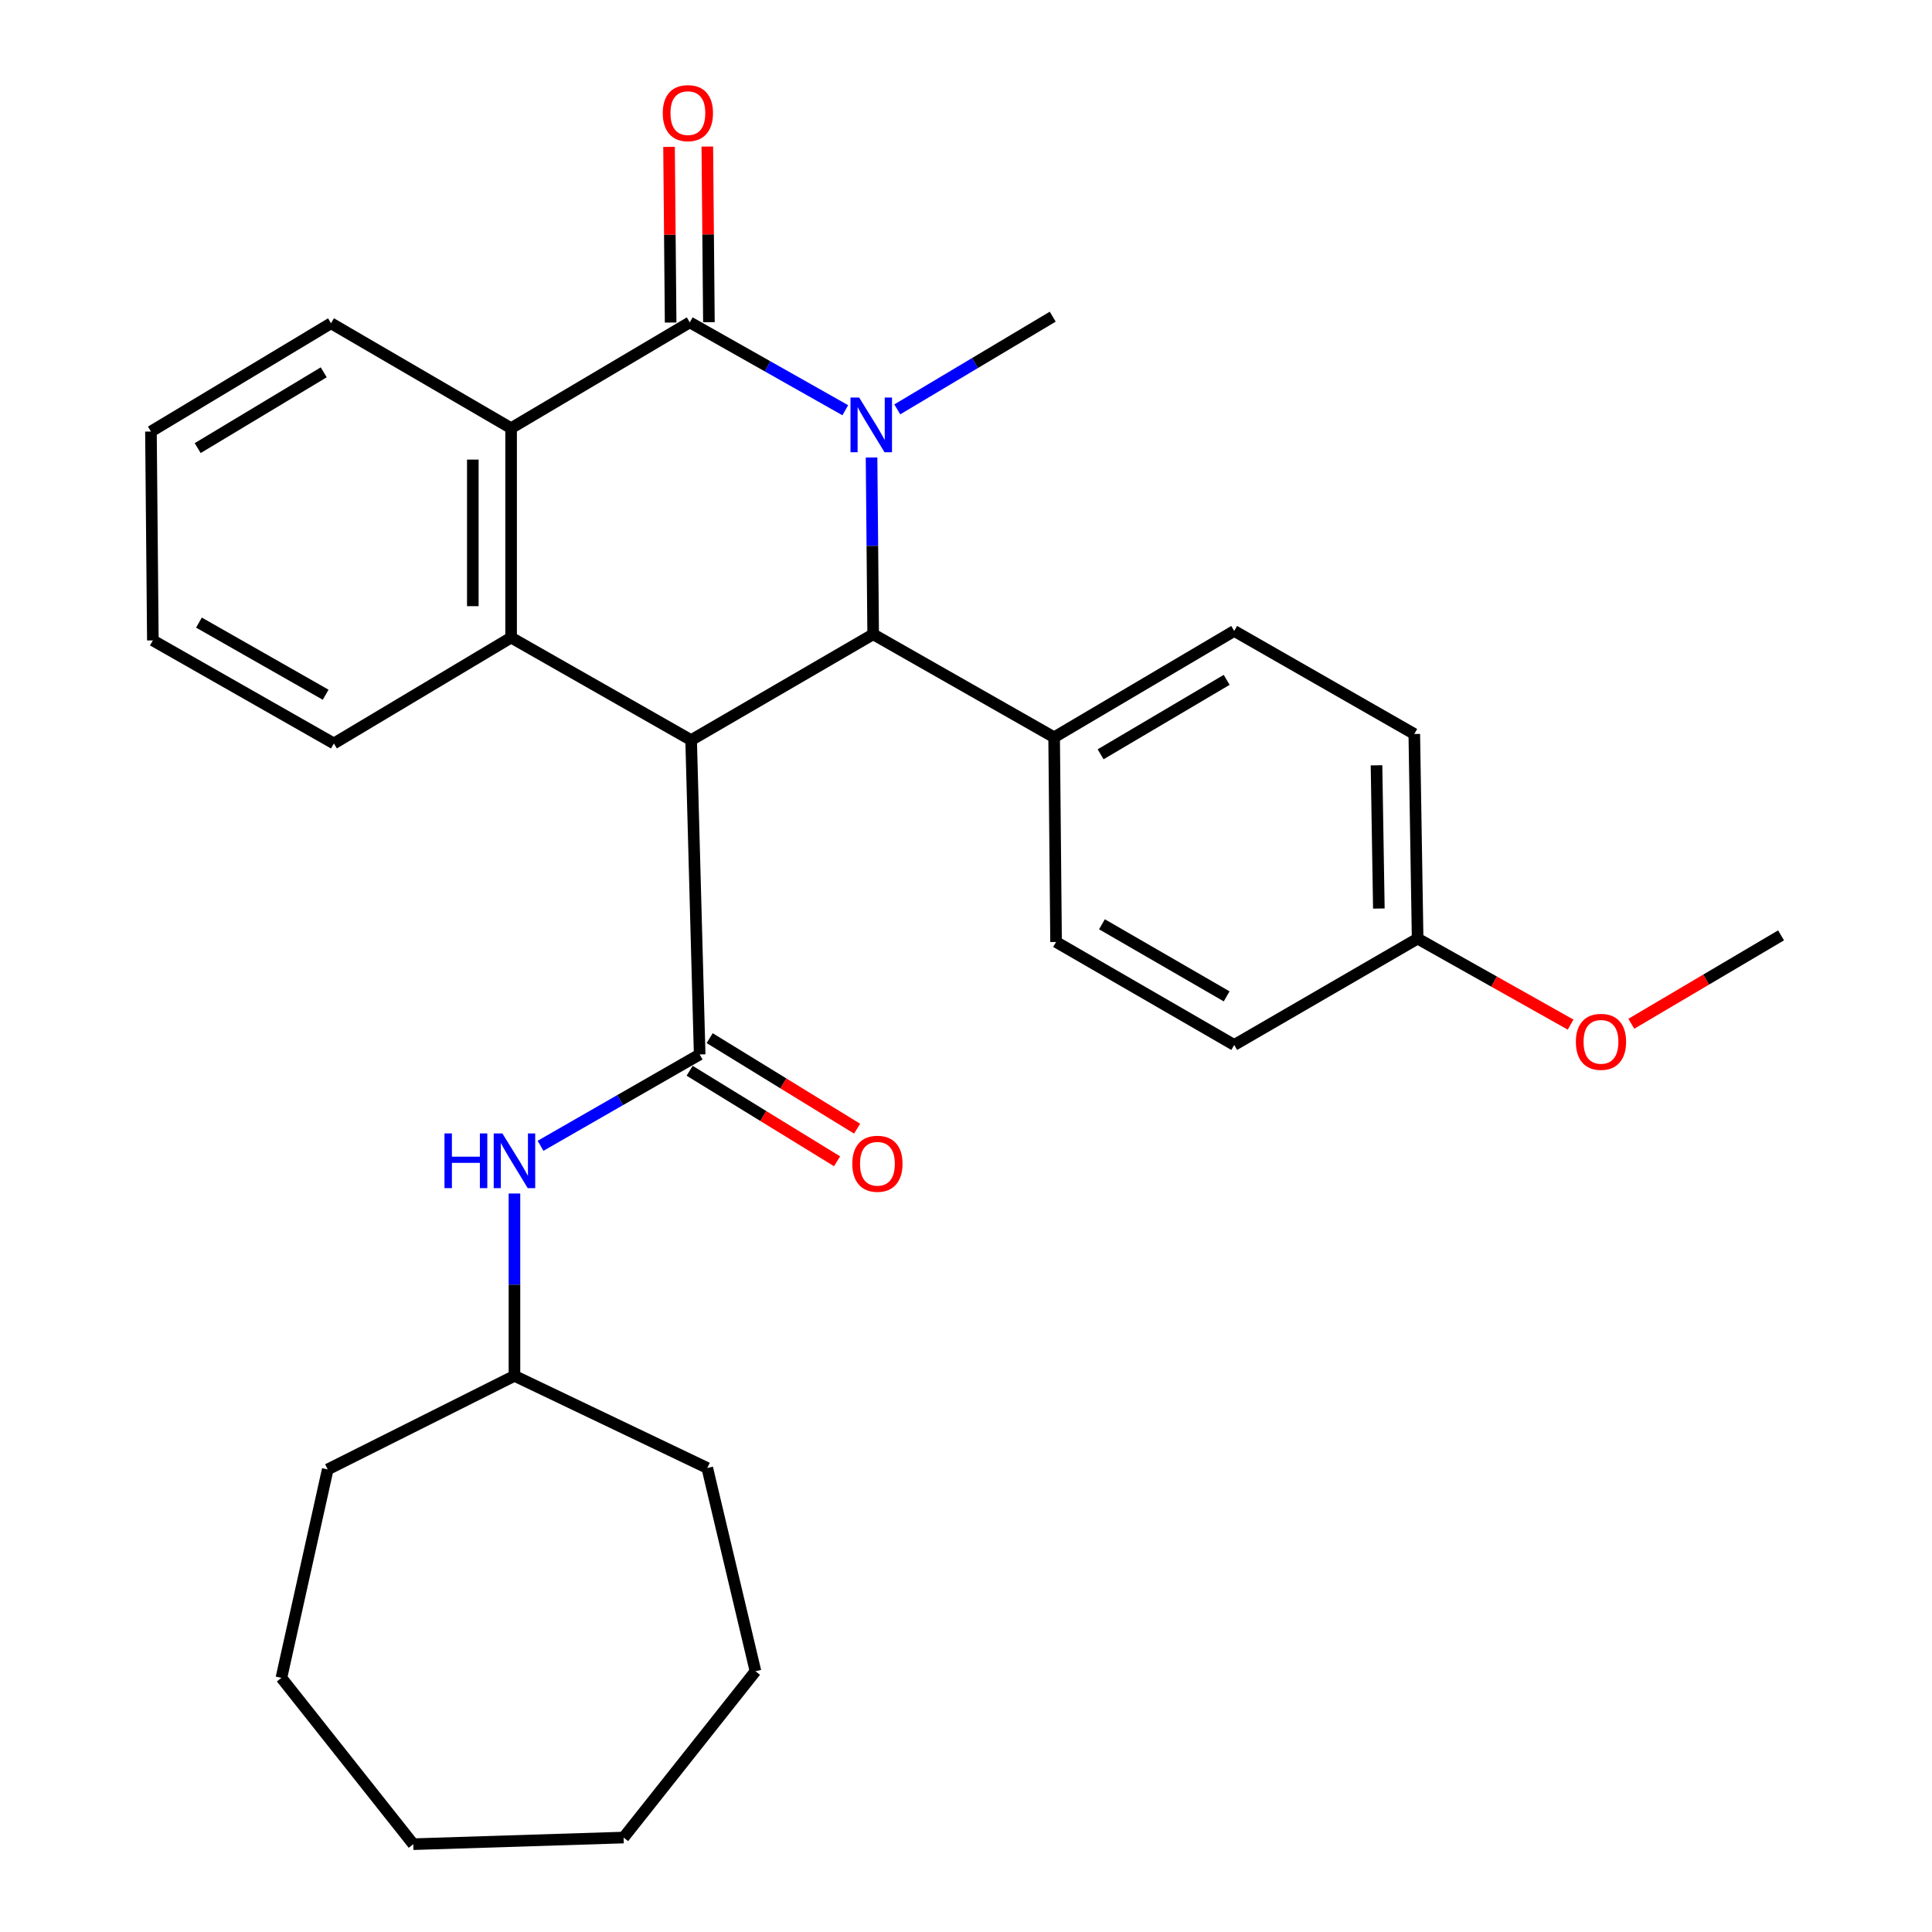 <?xml version='1.0' encoding='iso-8859-1'?>
<svg version='1.1' baseProfile='full'
              xmlns='http://www.w3.org/2000/svg'
                      xmlns:rdkit='http://www.rdkit.org/xml'
                      xmlns:xlink='http://www.w3.org/1999/xlink'
                  xml:space='preserve'
width='1000px' height='1000px' viewBox='0 0 1000 1000'>
<!-- END OF HEADER -->
<rect style='opacity:1.0;fill:#FFFFFF;stroke:none' width='1000' height='1000' x='0' y='0'> </rect>
<path class='bond-2' d='M 357.729,383.083 L 451.949,328.305' style='fill:none;fill-rule:evenodd;stroke:#000000;stroke-width:6px;stroke-linecap:butt;stroke-linejoin:miter;stroke-opacity:1' />
<path class='bond-3' d='M 357.729,383.083 L 362.143,545.785' style='fill:none;fill-rule:evenodd;stroke:#000000;stroke-width:6px;stroke-linecap:butt;stroke-linejoin:miter;stroke-opacity:1' />
<path class='bond-4' d='M 357.729,383.083 L 264.544,330.012' style='fill:none;fill-rule:evenodd;stroke:#000000;stroke-width:6px;stroke-linecap:butt;stroke-linejoin:miter;stroke-opacity:1' />
<path class='bond-0' d='M 451.112,236.798 L 451.531,282.552' style='fill:none;fill-rule:evenodd;stroke:#0000FF;stroke-width:6px;stroke-linecap:butt;stroke-linejoin:miter;stroke-opacity:1' />
<path class='bond-0' d='M 451.531,282.552 L 451.949,328.305' style='fill:none;fill-rule:evenodd;stroke:#000000;stroke-width:6px;stroke-linecap:butt;stroke-linejoin:miter;stroke-opacity:1' />
<path class='bond-12' d='M 464.432,211.893 L 504.662,187.9' style='fill:none;fill-rule:evenodd;stroke:#0000FF;stroke-width:6px;stroke-linecap:butt;stroke-linejoin:miter;stroke-opacity:1' />
<path class='bond-12' d='M 504.662,187.9 L 544.892,163.908' style='fill:none;fill-rule:evenodd;stroke:#000000;stroke-width:6px;stroke-linecap:butt;stroke-linejoin:miter;stroke-opacity:1' />
<path class='bond-29' d='M 437.521,212.337 L 397.273,189.597' style='fill:none;fill-rule:evenodd;stroke:#0000FF;stroke-width:6px;stroke-linecap:butt;stroke-linejoin:miter;stroke-opacity:1' />
<path class='bond-29' d='M 397.273,189.597 L 357.024,166.858' style='fill:none;fill-rule:evenodd;stroke:#000000;stroke-width:6px;stroke-linecap:butt;stroke-linejoin:miter;stroke-opacity:1' />
<path class='bond-1' d='M 357.024,166.858 L 264.544,221.624' style='fill:none;fill-rule:evenodd;stroke:#000000;stroke-width:6px;stroke-linecap:butt;stroke-linejoin:miter;stroke-opacity:1' />
<path class='bond-8' d='M 366.931,166.768 L 366.52,121.309' style='fill:none;fill-rule:evenodd;stroke:#000000;stroke-width:6px;stroke-linecap:butt;stroke-linejoin:miter;stroke-opacity:1' />
<path class='bond-8' d='M 366.52,121.309 L 366.109,75.85' style='fill:none;fill-rule:evenodd;stroke:#FF0000;stroke-width:6px;stroke-linecap:butt;stroke-linejoin:miter;stroke-opacity:1' />
<path class='bond-8' d='M 347.117,166.947 L 346.706,121.488' style='fill:none;fill-rule:evenodd;stroke:#000000;stroke-width:6px;stroke-linecap:butt;stroke-linejoin:miter;stroke-opacity:1' />
<path class='bond-8' d='M 346.706,121.488 L 346.295,76.029' style='fill:none;fill-rule:evenodd;stroke:#FF0000;stroke-width:6px;stroke-linecap:butt;stroke-linejoin:miter;stroke-opacity:1' />
<path class='bond-7' d='M 451.949,328.305 L 545.618,381.619' style='fill:none;fill-rule:evenodd;stroke:#000000;stroke-width:6px;stroke-linecap:butt;stroke-linejoin:miter;stroke-opacity:1' />
<path class='bond-6' d='M 362.143,545.785 L 320.965,569.425' style='fill:none;fill-rule:evenodd;stroke:#000000;stroke-width:6px;stroke-linecap:butt;stroke-linejoin:miter;stroke-opacity:1' />
<path class='bond-6' d='M 320.965,569.425 L 279.786,593.064' style='fill:none;fill-rule:evenodd;stroke:#0000FF;stroke-width:6px;stroke-linecap:butt;stroke-linejoin:miter;stroke-opacity:1' />
<path class='bond-9' d='M 356.959,554.228 L 395.113,577.656' style='fill:none;fill-rule:evenodd;stroke:#000000;stroke-width:6px;stroke-linecap:butt;stroke-linejoin:miter;stroke-opacity:1' />
<path class='bond-9' d='M 395.113,577.656 L 433.267,601.083' style='fill:none;fill-rule:evenodd;stroke:#FF0000;stroke-width:6px;stroke-linecap:butt;stroke-linejoin:miter;stroke-opacity:1' />
<path class='bond-9' d='M 367.327,537.342 L 405.481,560.77' style='fill:none;fill-rule:evenodd;stroke:#000000;stroke-width:6px;stroke-linecap:butt;stroke-linejoin:miter;stroke-opacity:1' />
<path class='bond-9' d='M 405.481,560.77 L 443.635,584.197' style='fill:none;fill-rule:evenodd;stroke:#FF0000;stroke-width:6px;stroke-linecap:butt;stroke-linejoin:miter;stroke-opacity:1' />
<path class='bond-5' d='M 264.544,330.012 L 264.544,221.624' style='fill:none;fill-rule:evenodd;stroke:#000000;stroke-width:6px;stroke-linecap:butt;stroke-linejoin:miter;stroke-opacity:1' />
<path class='bond-5' d='M 244.729,313.754 L 244.729,237.882' style='fill:none;fill-rule:evenodd;stroke:#000000;stroke-width:6px;stroke-linecap:butt;stroke-linejoin:miter;stroke-opacity:1' />
<path class='bond-14' d='M 264.544,330.012 L 172.811,384.811' style='fill:none;fill-rule:evenodd;stroke:#000000;stroke-width:6px;stroke-linecap:butt;stroke-linejoin:miter;stroke-opacity:1' />
<path class='bond-18' d='M 264.544,221.624 L 171.336,167.32' style='fill:none;fill-rule:evenodd;stroke:#000000;stroke-width:6px;stroke-linecap:butt;stroke-linejoin:miter;stroke-opacity:1' />
<path class='bond-15' d='M 266.283,617.759 L 266.283,664.945' style='fill:none;fill-rule:evenodd;stroke:#0000FF;stroke-width:6px;stroke-linecap:butt;stroke-linejoin:miter;stroke-opacity:1' />
<path class='bond-15' d='M 266.283,664.945 L 266.283,712.132' style='fill:none;fill-rule:evenodd;stroke:#000000;stroke-width:6px;stroke-linecap:butt;stroke-linejoin:miter;stroke-opacity:1' />
<path class='bond-10' d='M 545.618,381.619 L 638.826,326.577' style='fill:none;fill-rule:evenodd;stroke:#000000;stroke-width:6px;stroke-linecap:butt;stroke-linejoin:miter;stroke-opacity:1' />
<path class='bond-10' d='M 569.675,390.424 L 634.92,351.895' style='fill:none;fill-rule:evenodd;stroke:#000000;stroke-width:6px;stroke-linecap:butt;stroke-linejoin:miter;stroke-opacity:1' />
<path class='bond-11' d='M 545.618,381.619 L 546.62,487.562' style='fill:none;fill-rule:evenodd;stroke:#000000;stroke-width:6px;stroke-linecap:butt;stroke-linejoin:miter;stroke-opacity:1' />
<path class='bond-16' d='M 638.826,326.577 L 732.033,379.912' style='fill:none;fill-rule:evenodd;stroke:#000000;stroke-width:6px;stroke-linecap:butt;stroke-linejoin:miter;stroke-opacity:1' />
<path class='bond-17' d='M 546.62,487.562 L 638.826,540.865' style='fill:none;fill-rule:evenodd;stroke:#000000;stroke-width:6px;stroke-linecap:butt;stroke-linejoin:miter;stroke-opacity:1' />
<path class='bond-17' d='M 570.368,478.403 L 634.912,515.715' style='fill:none;fill-rule:evenodd;stroke:#000000;stroke-width:6px;stroke-linecap:butt;stroke-linejoin:miter;stroke-opacity:1' />
<path class='bond-13' d='M 733.761,485.823 L 638.826,540.865' style='fill:none;fill-rule:evenodd;stroke:#000000;stroke-width:6px;stroke-linecap:butt;stroke-linejoin:miter;stroke-opacity:1' />
<path class='bond-19' d='M 733.761,485.823 L 773.352,508.078' style='fill:none;fill-rule:evenodd;stroke:#000000;stroke-width:6px;stroke-linecap:butt;stroke-linejoin:miter;stroke-opacity:1' />
<path class='bond-19' d='M 773.352,508.078 L 812.942,530.332' style='fill:none;fill-rule:evenodd;stroke:#FF0000;stroke-width:6px;stroke-linecap:butt;stroke-linejoin:miter;stroke-opacity:1' />
<path class='bond-31' d='M 733.761,485.823 L 732.033,379.912' style='fill:none;fill-rule:evenodd;stroke:#000000;stroke-width:6px;stroke-linecap:butt;stroke-linejoin:miter;stroke-opacity:1' />
<path class='bond-31' d='M 713.69,470.26 L 712.48,396.122' style='fill:none;fill-rule:evenodd;stroke:#000000;stroke-width:6px;stroke-linecap:butt;stroke-linejoin:miter;stroke-opacity:1' />
<path class='bond-23' d='M 172.811,384.811 L 79.12,331.476' style='fill:none;fill-rule:evenodd;stroke:#000000;stroke-width:6px;stroke-linecap:butt;stroke-linejoin:miter;stroke-opacity:1' />
<path class='bond-23' d='M 168.56,359.591 L 102.976,322.256' style='fill:none;fill-rule:evenodd;stroke:#000000;stroke-width:6px;stroke-linecap:butt;stroke-linejoin:miter;stroke-opacity:1' />
<path class='bond-21' d='M 266.283,712.132 L 169.63,760.568' style='fill:none;fill-rule:evenodd;stroke:#000000;stroke-width:6px;stroke-linecap:butt;stroke-linejoin:miter;stroke-opacity:1' />
<path class='bond-22' d='M 266.283,712.132 L 366.084,759.831' style='fill:none;fill-rule:evenodd;stroke:#000000;stroke-width:6px;stroke-linecap:butt;stroke-linejoin:miter;stroke-opacity:1' />
<path class='bond-30' d='M 171.336,167.32 L 78.129,223.363' style='fill:none;fill-rule:evenodd;stroke:#000000;stroke-width:6px;stroke-linecap:butt;stroke-linejoin:miter;stroke-opacity:1' />
<path class='bond-30' d='M 167.566,192.708 L 102.321,231.938' style='fill:none;fill-rule:evenodd;stroke:#000000;stroke-width:6px;stroke-linecap:butt;stroke-linejoin:miter;stroke-opacity:1' />
<path class='bond-20' d='M 844.37,529.896 L 883.12,507.018' style='fill:none;fill-rule:evenodd;stroke:#FF0000;stroke-width:6px;stroke-linecap:butt;stroke-linejoin:miter;stroke-opacity:1' />
<path class='bond-20' d='M 883.12,507.018 L 921.871,484.139' style='fill:none;fill-rule:evenodd;stroke:#000000;stroke-width:6px;stroke-linecap:butt;stroke-linejoin:miter;stroke-opacity:1' />
<path class='bond-25' d='M 169.63,760.568 L 145.654,868.45' style='fill:none;fill-rule:evenodd;stroke:#000000;stroke-width:6px;stroke-linecap:butt;stroke-linejoin:miter;stroke-opacity:1' />
<path class='bond-26' d='M 366.084,759.831 L 391.029,865.026' style='fill:none;fill-rule:evenodd;stroke:#000000;stroke-width:6px;stroke-linecap:butt;stroke-linejoin:miter;stroke-opacity:1' />
<path class='bond-24' d='M 79.12,331.476 L 78.129,223.363' style='fill:none;fill-rule:evenodd;stroke:#000000;stroke-width:6px;stroke-linecap:butt;stroke-linejoin:miter;stroke-opacity:1' />
<path class='bond-27' d='M 145.654,868.45 L 213.905,954.545' style='fill:none;fill-rule:evenodd;stroke:#000000;stroke-width:6px;stroke-linecap:butt;stroke-linejoin:miter;stroke-opacity:1' />
<path class='bond-28' d='M 391.029,865.026 L 322.777,951.111' style='fill:none;fill-rule:evenodd;stroke:#000000;stroke-width:6px;stroke-linecap:butt;stroke-linejoin:miter;stroke-opacity:1' />
<path class='bond-32' d='M 213.905,954.545 L 322.777,951.111' style='fill:none;fill-rule:evenodd;stroke:#000000;stroke-width:6px;stroke-linecap:butt;stroke-linejoin:miter;stroke-opacity:1' />
<path  class='atom-1' d='M 444.698 205.769
L 453.978 220.769
Q 454.898 222.249, 456.378 224.929
Q 457.858 227.609, 457.938 227.769
L 457.938 205.769
L 461.698 205.769
L 461.698 234.089
L 457.818 234.089
L 447.858 217.689
Q 446.698 215.769, 445.458 213.569
Q 444.258 211.369, 443.898 210.689
L 443.898 234.089
L 440.218 234.089
L 440.218 205.769
L 444.698 205.769
' fill='#0000FF'/>
<path  class='atom-7' d='M 230.063 586.656
L 233.903 586.656
L 233.903 598.696
L 248.383 598.696
L 248.383 586.656
L 252.223 586.656
L 252.223 614.976
L 248.383 614.976
L 248.383 601.896
L 233.903 601.896
L 233.903 614.976
L 230.063 614.976
L 230.063 586.656
' fill='#0000FF'/>
<path  class='atom-7' d='M 260.023 586.656
L 269.303 601.656
Q 270.223 603.136, 271.703 605.816
Q 273.183 608.496, 273.263 608.656
L 273.263 586.656
L 277.023 586.656
L 277.023 614.976
L 273.143 614.976
L 263.183 598.576
Q 262.023 596.656, 260.783 594.456
Q 259.583 592.256, 259.223 591.576
L 259.223 614.976
L 255.543 614.976
L 255.543 586.656
L 260.023 586.656
' fill='#0000FF'/>
<path  class='atom-9' d='M 343.045 58.55
Q 343.045 51.75, 346.405 47.95
Q 349.765 44.15, 356.045 44.15
Q 362.325 44.15, 365.685 47.95
Q 369.045 51.75, 369.045 58.55
Q 369.045 65.43, 365.645 69.35
Q 362.245 73.23, 356.045 73.23
Q 349.805 73.23, 346.405 69.35
Q 343.045 65.47, 343.045 58.55
M 356.045 70.03
Q 360.365 70.03, 362.685 67.15
Q 365.045 64.23, 365.045 58.55
Q 365.045 52.99, 362.685 50.19
Q 360.365 47.35, 356.045 47.35
Q 351.725 47.35, 349.365 50.15
Q 347.045 52.95, 347.045 58.55
Q 347.045 64.27, 349.365 67.15
Q 351.725 70.03, 356.045 70.03
' fill='#FF0000'/>
<path  class='atom-10' d='M 441.15 602.36
Q 441.15 595.56, 444.51 591.76
Q 447.87 587.96, 454.15 587.96
Q 460.43 587.96, 463.79 591.76
Q 467.15 595.56, 467.15 602.36
Q 467.15 609.24, 463.75 613.16
Q 460.35 617.04, 454.15 617.04
Q 447.91 617.04, 444.51 613.16
Q 441.15 609.28, 441.15 602.36
M 454.15 613.84
Q 458.47 613.84, 460.79 610.96
Q 463.15 608.04, 463.15 602.36
Q 463.15 596.8, 460.79 594
Q 458.47 591.16, 454.15 591.16
Q 449.83 591.16, 447.47 593.96
Q 445.15 596.76, 445.15 602.36
Q 445.15 608.08, 447.47 610.96
Q 449.83 613.84, 454.15 613.84
' fill='#FF0000'/>
<path  class='atom-20' d='M 815.664 539.249
Q 815.664 532.449, 819.024 528.649
Q 822.384 524.849, 828.664 524.849
Q 834.944 524.849, 838.304 528.649
Q 841.664 532.449, 841.664 539.249
Q 841.664 546.129, 838.264 550.049
Q 834.864 553.929, 828.664 553.929
Q 822.424 553.929, 819.024 550.049
Q 815.664 546.169, 815.664 539.249
M 828.664 550.729
Q 832.984 550.729, 835.304 547.849
Q 837.664 544.929, 837.664 539.249
Q 837.664 533.689, 835.304 530.889
Q 832.984 528.049, 828.664 528.049
Q 824.344 528.049, 821.984 530.849
Q 819.664 533.649, 819.664 539.249
Q 819.664 544.969, 821.984 547.849
Q 824.344 550.729, 828.664 550.729
' fill='#FF0000'/>
</svg>
